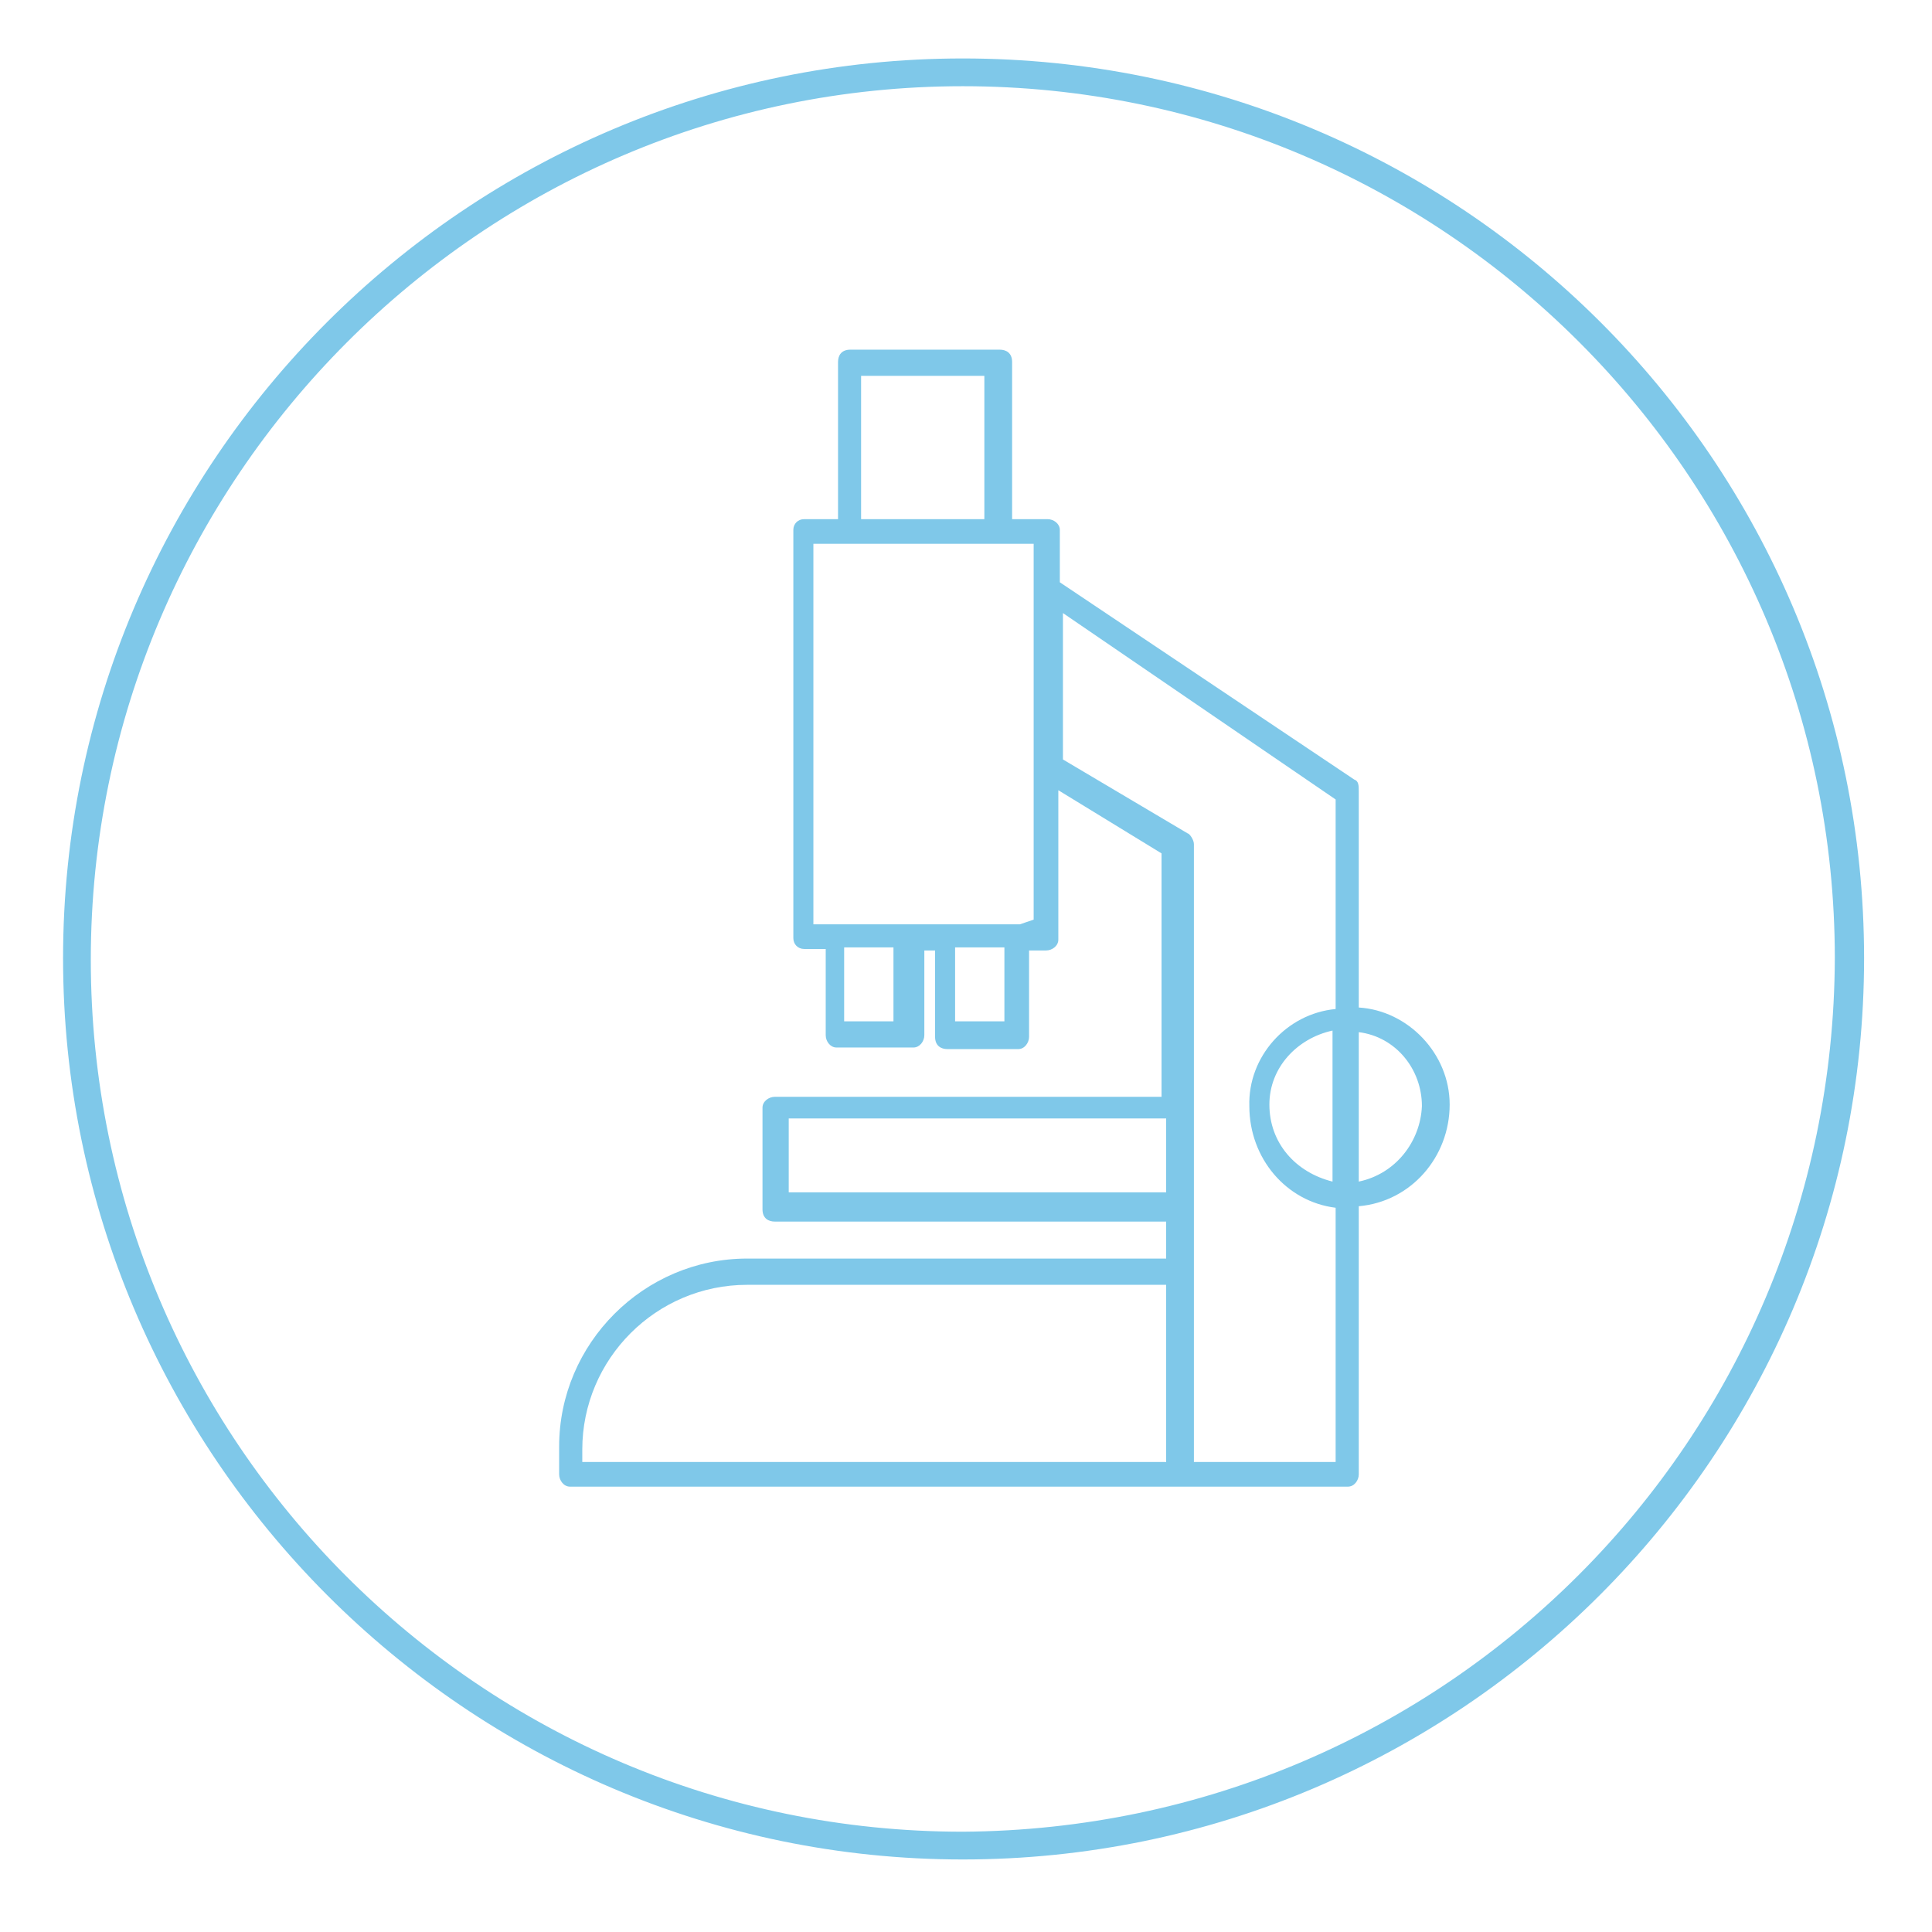 <svg version="1.0" preserveAspectRatio="xMidYMid meet" height="120" viewBox="0 0 90 90" zoomAndPan="magnify" width="120" xmlns:xlink="http://www.w3.org/1999/xlink" xmlns="http://www.w3.org/2000/svg"><path fill-rule="nonzero" fill-opacity="1" d="M 44.852 2.723 C 21.742 2.723 2.938 21.527 2.938 44.637 C 2.938 67.746 21.742 86.621 44.852 86.621 C 67.961 86.621 86.836 67.816 86.836 44.637 C 86.836 21.453 68.031 2.723 44.852 2.723 Z M 44.852 85.328 C 22.387 85.328 4.23 67.098 4.23 44.707 C 4.23 22.316 22.461 4.016 44.852 4.016 C 67.242 4.016 85.473 22.246 85.473 44.637 C 85.398 67.098 67.316 85.184 44.852 85.328 Z M 44.852 85.328" fill="#7fc8e9"></path><path fill-rule="nonzero" fill-opacity="1" d="M 63.297 46.934 L 63.297 36.887 C 63.297 36.598 63.297 36.383 63.082 36.312 L 49.371 27.125 L 49.371 24.684 C 49.371 24.398 49.086 24.184 48.797 24.184 L 47.148 24.184 L 47.148 16.863 C 47.148 16.43 46.859 16.289 46.574 16.289 L 39.613 16.289 C 39.18 16.289 39.039 16.574 39.039 16.863 L 39.039 24.184 L 37.461 24.184 C 37.172 24.184 36.957 24.398 36.957 24.684 L 36.957 43.703 C 36.957 43.988 37.172 44.207 37.461 44.207 L 38.465 44.207 L 38.465 48.223 C 38.465 48.512 38.68 48.797 38.965 48.797 L 42.555 48.797 C 42.84 48.797 43.059 48.512 43.059 48.223 L 43.059 44.277 L 43.559 44.277 L 43.559 48.297 C 43.559 48.727 43.848 48.871 44.133 48.871 L 47.434 48.871 C 47.723 48.871 47.938 48.582 47.938 48.297 L 47.938 44.277 L 48.727 44.277 C 49.016 44.277 49.301 44.062 49.301 43.773 L 49.301 36.812 L 54.109 39.754 L 54.109 51.094 L 36.094 51.094 C 35.809 51.094 35.52 51.309 35.52 51.598 L 35.52 56.336 C 35.52 56.766 35.809 56.906 36.094 56.906 L 54.324 56.906 L 54.324 58.629 L 34.805 58.629 C 29.996 58.629 26.047 62.578 26.047 67.387 L 26.047 68.68 C 26.047 68.965 26.262 69.254 26.551 69.254 L 62.793 69.254 C 63.082 69.254 63.297 68.965 63.297 68.68 L 63.297 56.191 C 65.734 55.977 67.531 53.895 67.531 51.453 C 67.531 49.086 65.594 47.074 63.297 46.934 Z M 54.324 55.543 L 36.742 55.543 L 36.742 52.102 L 54.324 52.102 Z M 62.074 55.043 C 60.352 54.613 59.133 53.246 59.133 51.453 C 59.133 49.73 60.426 48.367 62.074 48.008 Z M 40.113 17.508 L 45.855 17.508 L 45.855 24.184 L 40.113 24.184 Z M 41.621 47.578 L 39.324 47.578 L 39.324 44.133 L 41.621 44.133 Z M 46.789 47.578 L 44.492 47.578 L 44.492 44.133 L 46.789 44.133 Z M 47.508 43.059 L 37.891 43.059 L 37.891 25.332 L 48.152 25.332 L 48.152 42.84 Z M 54.324 68.105 L 27.125 68.105 L 27.125 67.531 C 27.125 63.297 30.57 59.852 34.805 59.852 L 54.324 59.852 C 54.324 59.852 54.324 68.105 54.324 68.105 Z M 55.617 68.105 L 55.617 39.324 C 55.617 39.109 55.402 38.824 55.328 38.824 L 49.516 35.379 L 49.516 28.559 L 62.219 37.242 L 62.219 47.004 C 59.922 47.219 58.129 49.23 58.199 51.527 C 58.199 53.965 59.922 55.977 62.219 56.262 L 62.219 68.105 Z M 63.297 55.043 L 63.297 48.082 C 65.02 48.297 66.238 49.805 66.238 51.527 C 66.168 53.176 65.02 54.684 63.297 55.043 Z M 63.297 55.043" fill="#7fc8e9"></path></svg>